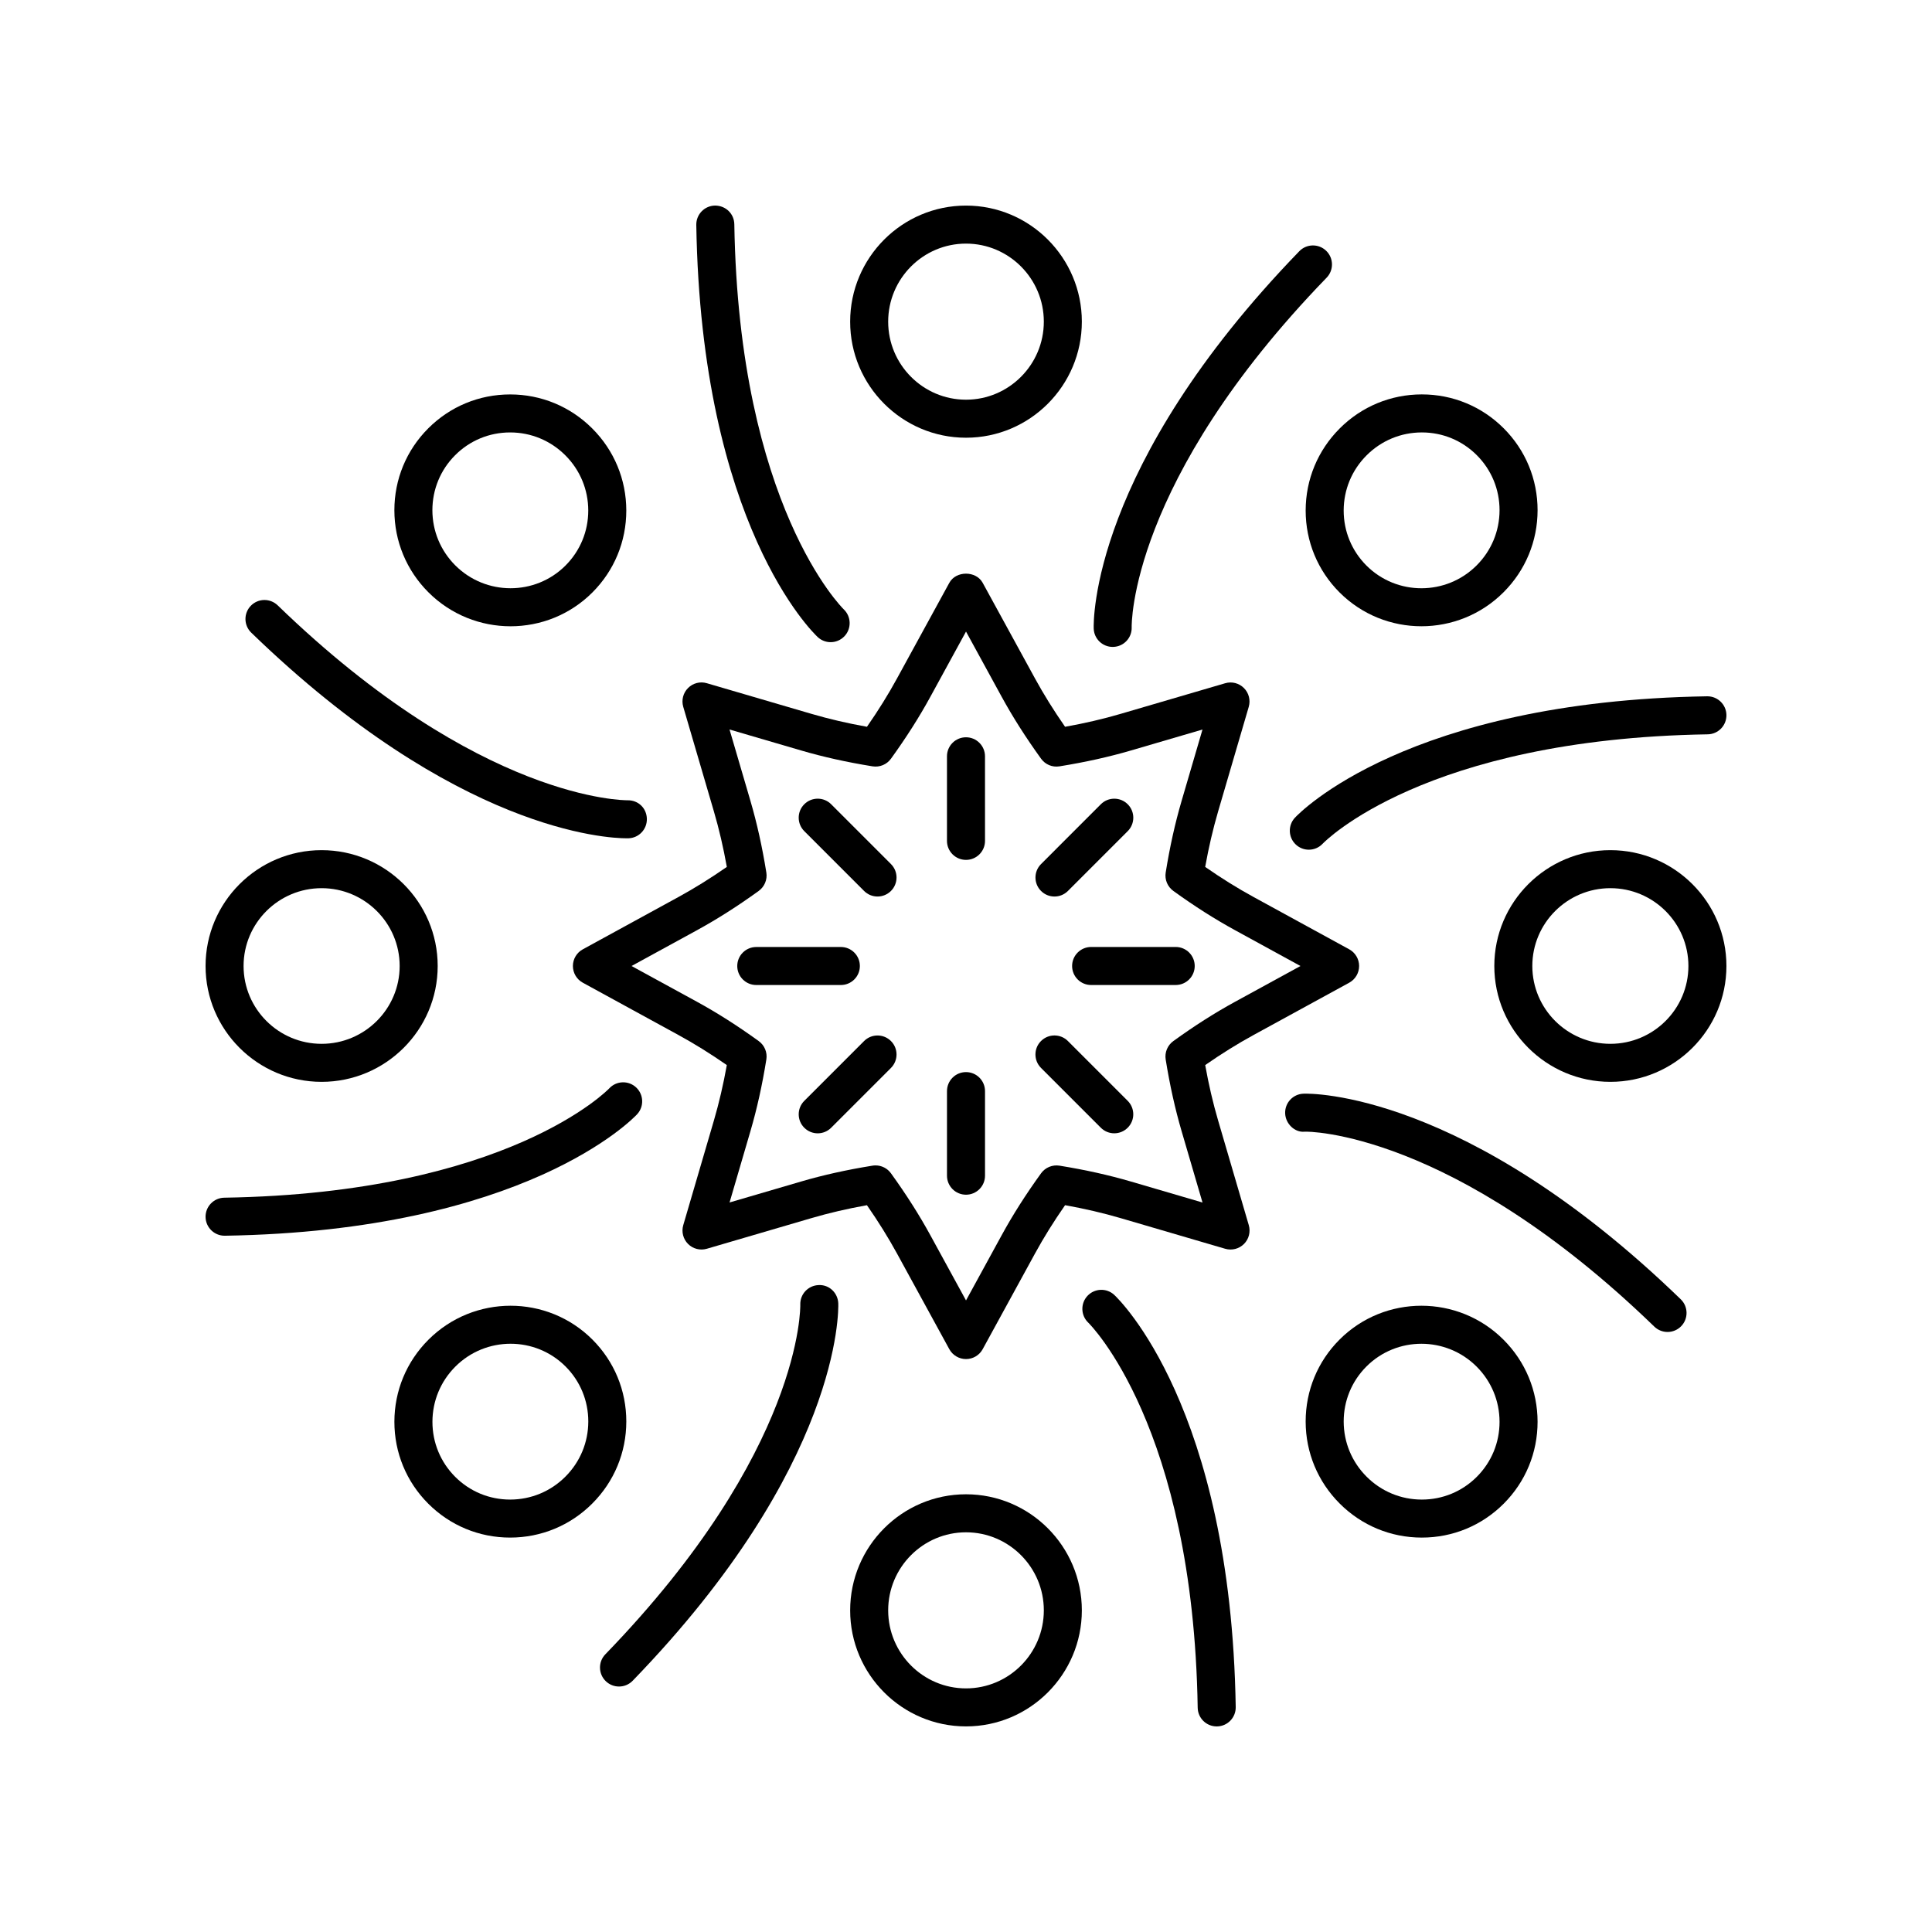 <?xml version="1.0" encoding="UTF-8"?>
<!-- Uploaded to: ICON Repo, www.svgrepo.com, Generator: ICON Repo Mixer Tools -->
<svg fill="#000000" width="800px" height="800px" version="1.1" viewBox="144 144 512 512" xmlns="http://www.w3.org/2000/svg">
 <g>
  <path d="m400 260c16.93 0 30.699-13.797 30.699-30.758 0-16.961-13.77-30.758-30.699-30.758s-30.699 13.797-30.699 30.758c-0.004 16.957 13.77 30.758 30.699 30.758zm0-51.441c11.371 0 20.625 9.277 20.625 20.68 0 11.406-9.258 20.684-20.625 20.684-11.371 0-20.625-9.277-20.625-20.68 0-11.406 9.254-20.684 20.625-20.684z"/>
  <path d="m298.45 395.58c-1.621 0.883-2.625 2.578-2.625 4.422s1.004 3.539 2.621 4.422l25.371 13.875c4.231 2.312 8.438 4.93 12.797 7.957-0.934 5.207-2.062 10.031-3.414 14.664l-8.129 27.758c-0.516 1.77-0.031 3.676 1.273 4.981 1.301 1.301 3.207 1.793 4.981 1.273l27.754-8.129c4.613-1.352 9.441-2.477 14.668-3.414 3.035 4.367 5.652 8.574 7.957 12.785l13.879 25.375c0.883 1.613 2.582 2.617 4.422 2.617s3.539-1.004 4.418-2.621l13.879-25.379c2.301-4.203 4.914-8.41 7.957-12.781 5.234 0.941 10.062 2.07 14.672 3.418l27.758 8.133c1.77 0.516 3.676 0.031 4.981-1.273 1.305-1.301 1.789-3.211 1.273-4.981l-8.133-27.758c-1.359-4.629-2.481-9.453-3.418-14.668 4.367-3.035 8.574-5.652 12.793-7.957l25.379-13.875c1.613-0.887 2.617-2.582 2.617-4.422 0-1.844-1.004-3.539-2.621-4.422l-25.379-13.879c-4.227-2.309-8.434-4.926-12.793-7.957 0.934-5.207 2.062-10.031 3.414-14.664l8.129-27.758c0.516-1.77 0.031-3.676-1.273-4.981-1.305-1.305-3.207-1.797-4.981-1.273l-27.754 8.129c-4.621 1.352-9.445 2.477-14.668 3.41-3.035-4.367-5.652-8.574-7.957-12.785l-13.879-25.371c-1.762-3.234-7.074-3.234-8.836 0l-13.883 25.375c-2.297 4.211-4.914 8.414-7.949 12.781-5.227-0.941-10.047-2.062-14.672-3.418l-27.758-8.129c-1.77-0.527-3.676-0.035-4.981 1.273-1.305 1.301-1.789 3.211-1.273 4.981l8.133 27.758c1.359 4.629 2.481 9.453 3.418 14.672-4.359 3.027-8.566 5.644-12.793 7.957zm46.613-15.473c1.543-1.113 2.328-3.004 2.027-4.883-1.102-6.84-2.481-13.047-4.215-18.984l-5.543-18.914 18.918 5.539c5.93 1.738 12.137 3.117 18.98 4.223 1.914 0.297 3.773-0.48 4.887-2.023 4.074-5.641 7.484-11.004 10.43-16.395l9.457-17.297 9.457 17.293c2.953 5.394 6.363 10.758 10.434 16.398 1.113 1.543 2.981 2.336 4.887 2.023 6.844-1.102 13.047-2.481 18.977-4.215l18.914-5.539-5.539 18.918c-1.738 5.941-3.113 12.145-4.211 18.973-0.301 1.879 0.48 3.769 2.027 4.883 5.617 4.062 10.988 7.473 16.402 10.434l17.289 9.461-17.293 9.457c-5.406 2.953-10.773 6.367-16.402 10.438-1.543 1.113-2.328 3.004-2.027 4.883 1.102 6.84 2.481 13.047 4.215 18.98l5.543 18.918-18.918-5.543c-5.902-1.73-12.113-3.113-18.98-4.223-1.871-0.297-3.773 0.48-4.887 2.027-4.074 5.641-7.488 11.008-10.43 16.395l-9.457 17.293-9.457-17.293c-2.953-5.394-6.363-10.758-10.434-16.398-0.953-1.324-2.481-2.09-4.082-2.09-0.266 0-0.535 0.023-0.801 0.062-6.848 1.105-13.059 2.484-18.977 4.219l-18.914 5.539 5.539-18.918c1.738-5.941 3.113-12.145 4.211-18.973 0.301-1.879-0.48-3.769-2.027-4.883-5.617-4.059-10.98-7.473-16.402-10.438l-17.297-9.453 17.293-9.457c5.418-2.965 10.785-6.379 16.406-10.438z"/>
  <path d="m400 371.88c2.785 0 5.039-2.254 5.039-5.039l-0.004-22.414c0-2.781-2.254-5.039-5.039-5.039s-5.039 2.254-5.039 5.039v22.414c0.004 2.781 2.258 5.039 5.043 5.039z"/>
  <path d="m279.3 309.97c7.863 0 15.715-2.988 21.691-8.965 5.801-5.801 8.988-13.516 8.984-21.727-0.012-8.207-3.211-15.922-9.023-21.73-5.805-5.809-13.523-9.012-21.727-9.02h-0.039c-8.195 0-15.898 3.188-21.688 8.98-5.801 5.801-8.988 13.516-8.984 21.727 0.012 8.207 3.211 15.922 9.023 21.73 6.004 6 13.887 9.004 21.762 9.004zm-14.676-45.344c3.887-3.887 9.059-6.027 14.562-6.027h0.023c5.519 0.004 10.711 2.164 14.617 6.07 3.906 3.902 6.062 9.094 6.07 14.613 0.004 5.512-2.141 10.695-6.031 14.59-8.035 8.039-21.133 8.023-29.207-0.039-3.906-3.91-6.062-9.098-6.07-14.617 0-5.512 2.144-10.695 6.035-14.59z"/>
  <path d="m372.99 380.11c0.984 0.984 2.273 1.477 3.562 1.477 1.289 0 2.578-0.492 3.562-1.477 1.969-1.965 1.969-5.156 0-7.125l-15.848-15.852c-1.969-1.969-5.156-1.969-7.125 0-1.969 1.965-1.969 5.156 0 7.125z"/>
  <path d="m229.23 430.7c16.961 0 30.762-13.77 30.762-30.699s-13.801-30.699-30.762-30.699c-16.961-0.004-30.754 13.77-30.754 30.699s13.793 30.699 30.754 30.699zm0-51.324c11.406 0 20.684 9.254 20.684 20.625s-9.277 20.625-20.684 20.625-20.68-9.254-20.68-20.625c0-11.375 9.273-20.625 20.68-20.625z"/>
  <path d="m344.42 405.04h22.414c2.785 0 5.039-2.254 5.039-5.039 0-2.781-2.254-5.039-5.039-5.039l-22.414 0.004c-2.785 0-5.039 2.254-5.039 5.039 0 2.781 2.254 5.035 5.039 5.035z"/>
  <path d="m257.54 499.04c-5.809 5.809-9.012 13.523-9.023 21.73-0.004 8.211 3.184 15.926 8.984 21.727 5.789 5.789 13.492 8.98 21.688 8.98h0.039c8.203-0.012 15.922-3.211 21.727-9.02v-0.004c5.809-5.805 9.012-13.523 9.023-21.73 0.004-8.211-3.184-15.926-8.984-21.727-11.969-11.965-31.461-11.949-43.453 0.043zm36.293 36.289v0.004c-3.906 3.906-9.098 6.062-14.617 6.07h-0.023c-5.504 0-10.676-2.141-14.562-6.027-3.891-3.894-6.035-9.078-6.031-14.594 0.012-5.519 2.164-10.707 6.07-14.617 4.039-4.039 9.344-6.059 14.637-6.059 5.277 0 10.555 2.008 14.566 6.019 3.891 3.894 6.035 9.078 6.031 14.59-0.012 5.519-2.164 10.711-6.07 14.613z"/>
  <path d="m372.99 419.89-15.848 15.852c-1.969 1.969-1.969 5.16 0 7.125 0.984 0.984 2.273 1.477 3.562 1.477s2.578-0.492 3.562-1.477l15.848-15.852c1.969-1.969 1.969-5.16 0-7.125-1.969-1.969-5.156-1.969-7.125 0z"/>
  <path d="m430.7 570.76c0-16.961-13.77-30.758-30.699-30.758s-30.699 13.797-30.699 30.758c-0.004 16.957 13.77 30.754 30.699 30.754s30.699-13.797 30.699-30.754zm-30.699 20.68c-11.371 0-20.625-9.277-20.625-20.68 0-11.406 9.254-20.684 20.625-20.684s20.625 9.277 20.625 20.68c0 11.406-9.258 20.684-20.625 20.684z"/>
  <path d="m400 460.61c2.785 0 5.039-2.254 5.039-5.039v-22.414c0-2.781-2.254-5.039-5.039-5.039s-5.039 2.254-5.039 5.039v22.414c0 2.781 2.254 5.039 5.039 5.039z"/>
  <path d="m542.45 499.04c-11.996-11.996-31.488-12.008-43.453-0.039-5.801 5.801-8.988 13.516-8.984 21.727 0.012 8.207 3.211 15.922 9.023 21.73 5.805 5.809 13.523 9.012 21.727 9.02h0.039c8.195 0 15.898-3.188 21.688-8.98 5.801-5.801 8.988-13.516 8.984-21.727-0.012-8.203-3.215-15.922-9.023-21.73zm-7.086 36.336c-3.887 3.887-9.059 6.027-14.562 6.027h-0.023c-5.519-0.004-10.711-2.164-14.617-6.07-3.906-3.902-6.062-9.094-6.07-14.613-0.004-5.512 2.141-10.695 6.031-14.59 4.016-4.012 9.289-6.019 14.566-6.019 5.293 0 10.598 2.023 14.637 6.059 3.906 3.91 6.062 9.098 6.07 14.617 0.008 5.512-2.141 10.695-6.031 14.59z"/>
  <path d="m435.73 442.86c0.984 0.984 2.273 1.477 3.562 1.477s2.578-0.492 3.562-1.477c1.969-1.965 1.969-5.156 0-7.125l-15.848-15.852c-1.969-1.969-5.156-1.969-7.125 0-1.969 1.965-1.969 5.156 0 7.125z"/>
  <path d="m601.52 400c0-16.93-13.797-30.699-30.754-30.699-16.957-0.004-30.758 13.77-30.758 30.699s13.801 30.699 30.762 30.699c16.957 0 30.75-13.77 30.75-30.699zm-51.438 0c0-11.371 9.277-20.625 20.684-20.625s20.68 9.25 20.68 20.625c0 11.371-9.273 20.625-20.68 20.625-11.402 0-20.684-9.254-20.684-20.625z"/>
  <path d="m428.12 400c0 2.781 2.254 5.039 5.039 5.039l22.414-0.004c2.785 0 5.039-2.254 5.039-5.039 0-2.781-2.254-5.039-5.039-5.039h-22.414c-2.785 0.004-5.039 2.258-5.039 5.043z"/>
  <path d="m499 301c5.977 5.977 13.832 8.965 21.691 8.965 7.875 0 15.758-3.004 21.762-9.008 5.809-5.809 9.012-13.523 9.023-21.73 0.004-8.211-3.184-15.926-8.984-21.727-5.789-5.789-13.492-8.98-21.688-8.98h-0.039c-8.203 0.012-15.922 3.211-21.727 9.02v0.004c-5.809 5.805-9.012 13.523-9.023 21.73-0.004 8.211 3.184 15.926 8.984 21.727zm7.164-36.328v-0.004c3.906-3.906 9.098-6.062 14.617-6.07h0.023c5.504 0 10.676 2.141 14.562 6.027 3.891 3.894 6.035 9.078 6.031 14.594-0.012 5.519-2.164 10.707-6.07 14.617-8.07 8.07-21.164 8.078-29.207 0.039-3.891-3.894-6.035-9.078-6.031-14.59 0.012-5.519 2.168-10.711 6.074-14.613z"/>
  <path d="m423.45 381.59c1.289 0 2.578-0.492 3.562-1.477l15.848-15.852c1.969-1.969 1.969-5.16 0-7.125-1.969-1.969-5.156-1.969-7.125 0l-15.848 15.852c-1.969 1.969-1.969 5.16 0 7.125 0.984 0.988 2.273 1.477 3.562 1.477z"/>
  <path d="m360.7 312.83c0.969 0.906 2.199 1.352 3.426 1.352 1.34 0 2.676-0.531 3.672-1.586 1.898-2.016 1.812-5.199-0.195-7.113-0.277-0.266-27.797-27.375-29-102.05-0.043-2.781-2.262-4.953-5.117-4.957-2.785 0.043-5.004 2.336-4.961 5.121 1.277 79.469 30.914 108.06 32.176 109.23z"/>
  <path d="m310.08 366.16c0.246 0 0.414-0.004 0.492-0.008 2.769-0.094 4.93-2.41 4.852-5.18-0.074-2.769-2.234-4.953-5.164-4.891-0.453-0.02-38.938 0.375-92.668-51.656-1.996-1.93-5.18-1.891-7.125 0.113-1.934 2-1.883 5.188 0.117 7.125 54.441 52.727 94.41 54.496 99.496 54.496z"/>
  <path d="m203.52 471.48h0.078c79.469-1.277 108.06-30.914 109.23-32.176 1.898-2.031 1.789-5.219-0.242-7.121-2.027-1.898-5.219-1.801-7.121 0.242-0.262 0.277-26.805 27.77-102.03 28.977-2.785 0.043-5.004 2.336-4.961 5.121 0.047 2.754 2.297 4.957 5.043 4.957z"/>
  <path d="m304.54 589.53c0.98 0.945 2.238 1.418 3.504 1.418 1.312 0 2.633-0.512 3.621-1.531 55.285-57.094 54.547-98.266 54.488-99.988-0.09-2.781-2.402-5.027-5.207-4.867-2.781 0.094-4.961 2.426-4.859 5.207 0.012 0.383 0.68 38.59-51.664 92.641-1.934 1.996-1.883 5.184 0.117 7.121z"/>
  <path d="m439.3 487.17c-2.023-1.891-5.191-1.785-7.094 0.23-1.898 2.016-1.812 5.199 0.195 7.113 0.277 0.266 27.797 27.375 29 102.05 0.043 2.754 2.293 4.957 5.039 4.957h0.078c2.785-0.043 5.004-2.336 4.961-5.121-1.281-79.465-30.922-108.05-32.18-109.23z"/>
  <path d="m489.43 433.84c-2.769 0.094-4.93 2.41-4.852 5.18 0.078 2.773 2.539 5.16 5.164 4.891 0.488-0.102 38.941-0.375 92.668 51.656 0.98 0.945 2.238 1.418 3.504 1.418 1.312 0 2.633-0.512 3.621-1.531 1.934-2 1.883-5.188-0.117-7.125-57.082-55.277-98.352-54.586-99.988-54.488z"/>
  <path d="m487.17 360.7c-1.898 2.031-1.789 5.219 0.242 7.121 0.969 0.906 2.203 1.359 3.438 1.359 1.344 0 2.691-0.535 3.68-1.598 0.262-0.277 26.805-27.77 102.03-28.977 2.785-0.043 5.004-2.336 4.961-5.121-0.043-2.754-2.293-4.957-5.039-4.957h-0.078c-79.469 1.273-108.06 30.91-109.23 32.172z"/>
  <path d="m438.87 315.44c0.059 0 0.117 0 0.176-0.004 2.781-0.094 4.961-2.426 4.859-5.207-0.012-0.383-0.68-38.59 51.664-92.641 1.934-2 1.883-5.188-0.117-7.125-1.992-1.93-5.18-1.891-7.125 0.113-55.281 57.098-54.543 98.27-54.484 99.996 0.09 2.723 2.328 4.867 5.027 4.867z"/>
 </g>
</svg>